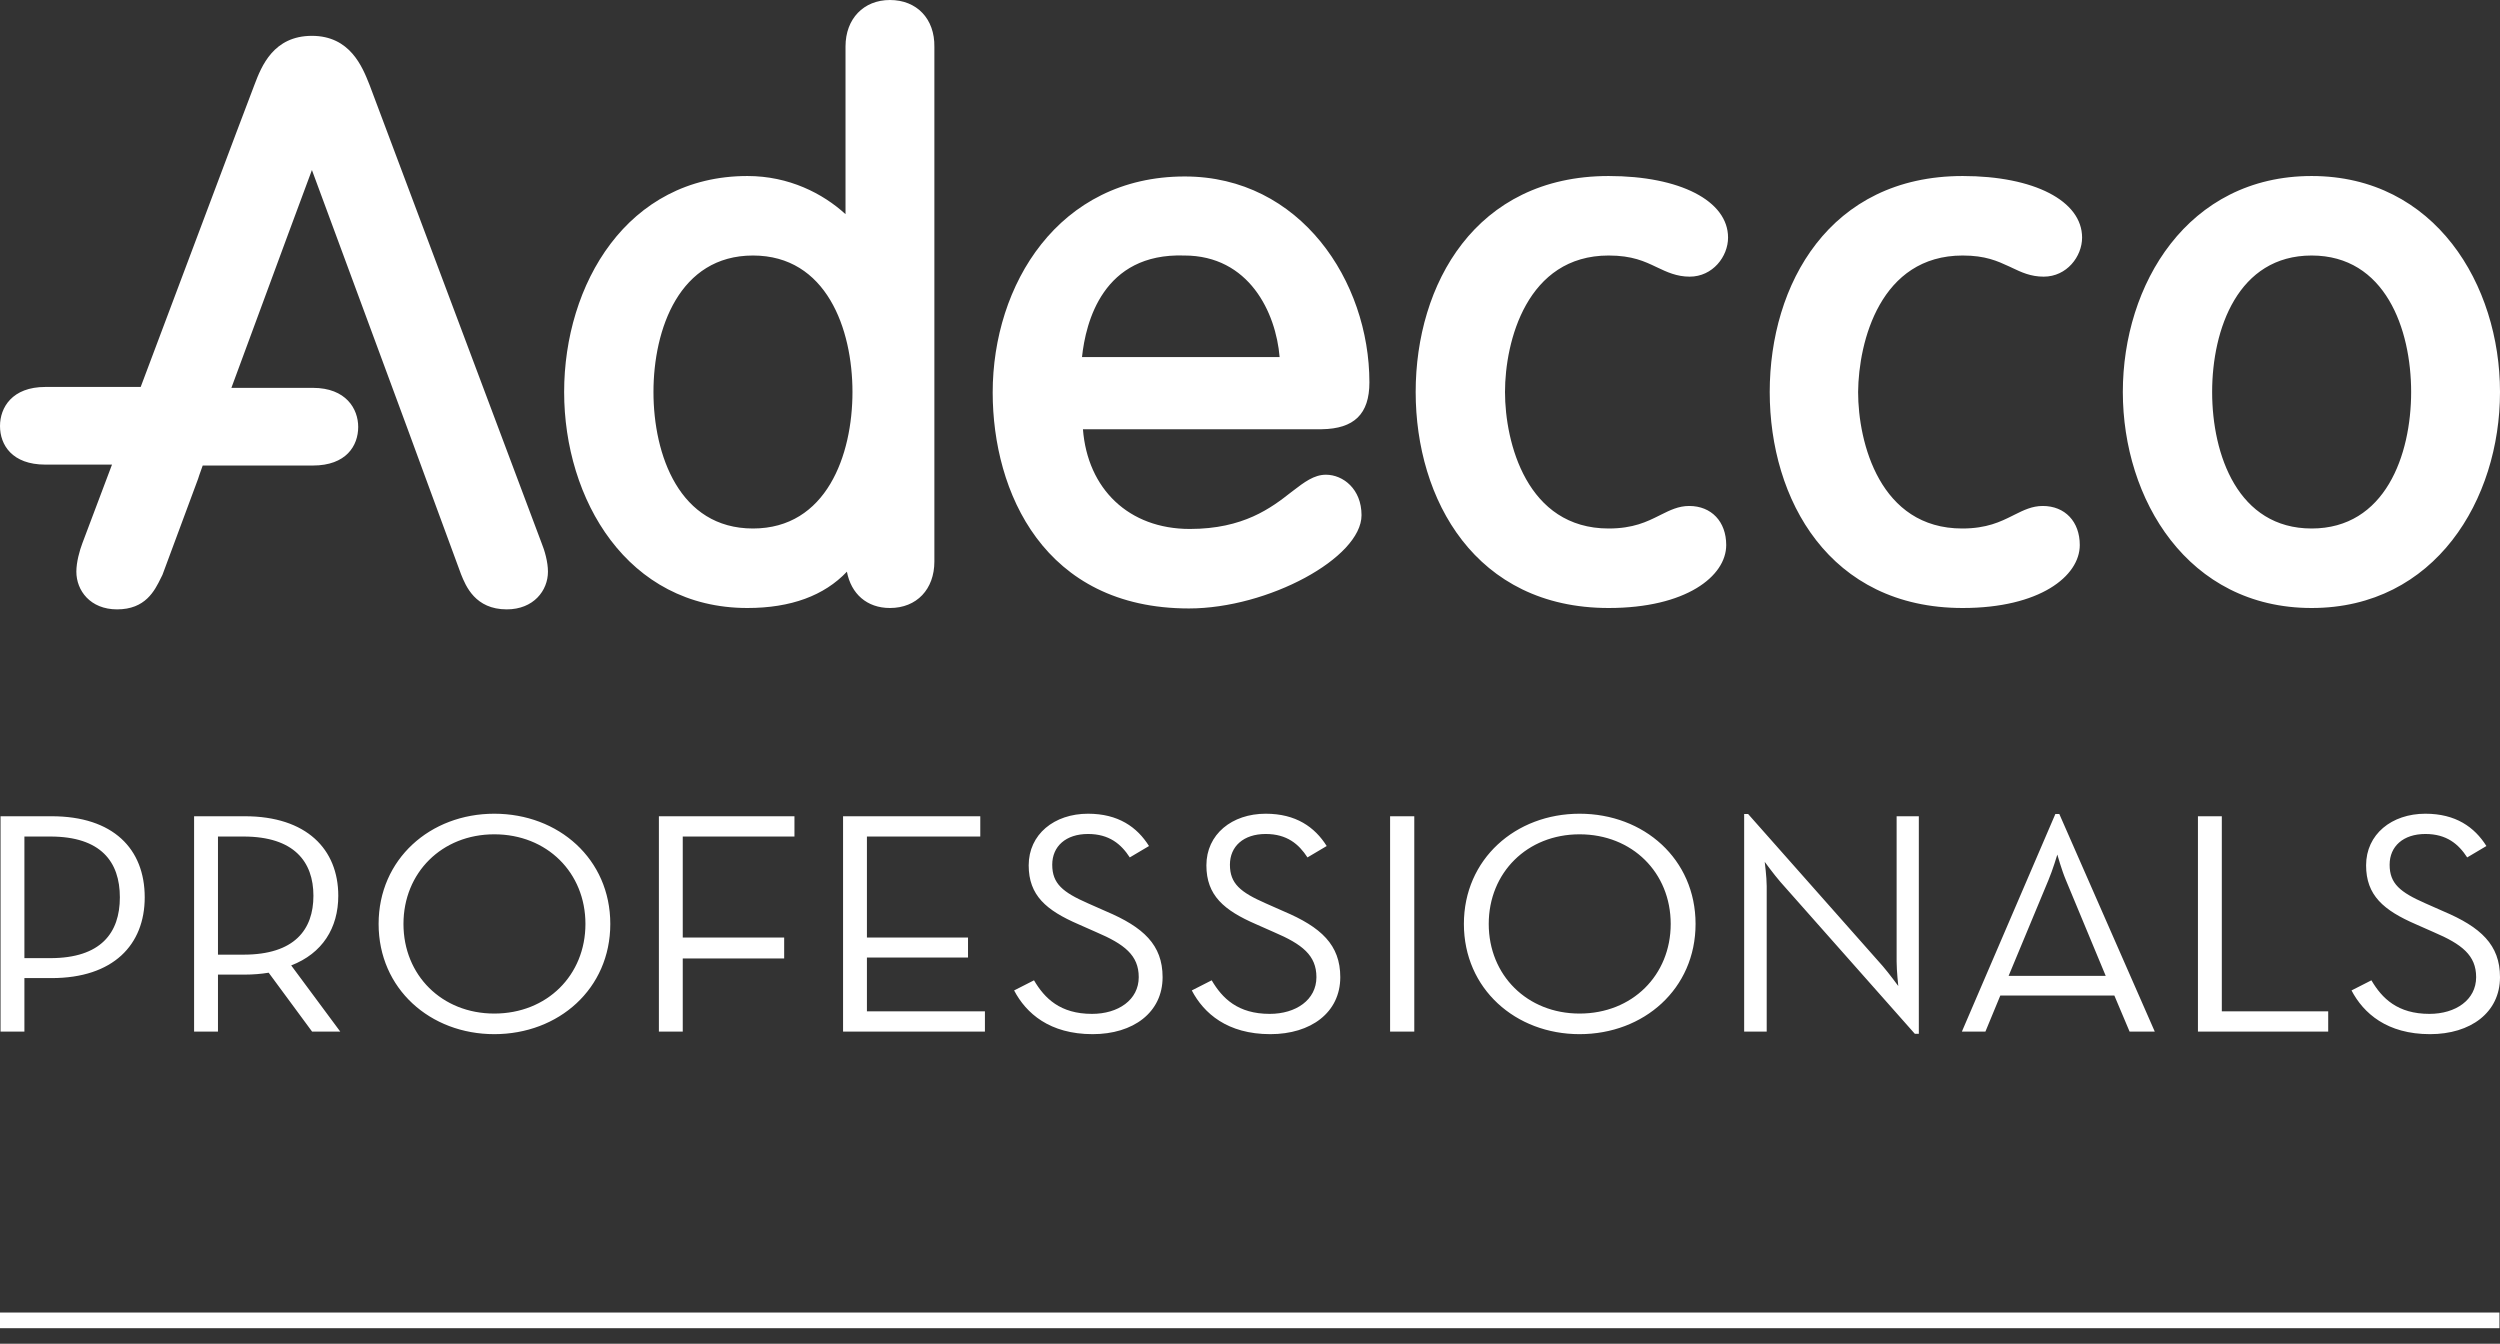 <svg width="160" height="86" viewBox="0 0 160 86" fill="none" xmlns="http://www.w3.org/2000/svg">
<rect x="0" y="0" width="160" height="86" fill="#333333" stroke="none"/>
<path fill-rule="evenodd" clip-rule="evenodd" d="M54.113 2.971C54.113 1.206 55.268 0 56.957 0C58.675 0 59.83 1.206 59.8 3V35.941C59.8 37.706 58.675 38.912 56.957 38.912C55.476 38.912 54.469 38 54.202 36.588C52.751 38.118 50.618 38.912 47.834 38.912C40.133 38.912 36.105 31.941 36.105 25.088C36.105 18.206 40.133 11.265 47.834 11.265C50.5 11.265 52.662 12.382 54.113 13.706V2.971ZM41.822 25.088C41.822 29.118 43.48 33.824 48.19 33.824C52.899 33.824 54.558 29.118 54.558 25.088C54.558 21.059 52.899 16.353 48.19 16.353C43.48 16.353 41.822 21.059 41.822 25.088ZM128.573 17.047C127.832 16.706 127.064 16.353 125.613 16.353C120.341 16.353 118.949 21.853 118.919 25.088C118.919 28.323 120.311 33.824 125.583 33.824C127.157 33.824 128.04 33.384 128.793 33.01C128.819 32.996 128.845 32.983 128.871 32.971L128.939 32.937C129.507 32.654 130.053 32.382 130.737 32.382C132.158 32.382 133.106 33.382 133.106 34.882C133.106 36.882 130.529 38.912 125.613 38.912C117.083 38.912 113.262 31.971 113.262 25.088C113.262 18.206 117.083 11.265 125.613 11.265C130.174 11.265 133.254 12.853 133.254 15.206C133.254 16.412 132.277 17.706 130.796 17.706C129.962 17.706 129.363 17.421 128.778 17.143C128.74 17.124 128.702 17.106 128.663 17.088C128.633 17.074 128.603 17.061 128.573 17.047ZM23.64 5.408C23.649 5.429 23.657 5.45 23.665 5.471L34.654 34.735C34.861 35.235 35.069 35.971 35.069 36.588C35.069 37.794 34.15 39 32.432 39C30.412 39 29.81 37.505 29.51 36.76L29.5 36.735L27.249 30.618L26.094 27.471C26.094 27.471 21.414 14.794 19.963 10.882C19.125 13.126 17.883 16.494 16.734 19.609C16.016 21.558 15.334 23.409 14.809 24.823H20.022C22.155 24.823 22.925 26.177 22.925 27.323C22.925 28.529 22.155 29.794 20.022 29.794H12.973C12.795 30.265 12.677 30.647 12.677 30.647L10.396 36.794L10.307 36.971C9.893 37.824 9.3 39 7.494 39C5.776 39 4.887 37.794 4.887 36.588C4.887 35.971 5.094 35.235 5.272 34.765C5.272 34.765 6.042 32.735 7.168 29.735H2.903C0.77 29.735 0 28.471 0 27.265C0 26.088 0.77 24.765 2.903 24.765H9.004C10.08 21.906 11.253 18.785 12.337 15.9C14.476 10.206 16.271 5.431 16.29 5.412C16.735 4.235 17.505 2.294 19.963 2.294C22.405 2.294 23.192 4.278 23.64 5.408ZM106.002 17.087C105.262 16.734 104.463 16.353 102.954 16.353C97.712 16.353 96.32 21.853 96.32 25.088C96.32 28.323 97.712 33.824 102.954 33.824C104.529 33.824 105.411 33.384 106.164 33.01C106.19 32.996 106.216 32.983 106.242 32.971C106.265 32.959 106.288 32.948 106.31 32.937C106.878 32.654 107.425 32.382 108.108 32.382C109.53 32.382 110.478 33.382 110.478 34.882C110.478 36.882 107.901 38.912 102.954 38.912C94.424 38.912 90.603 31.971 90.603 25.088C90.603 18.206 94.424 11.265 102.954 11.265C107.516 11.265 110.596 12.853 110.596 15.206C110.596 16.412 109.619 17.706 108.138 17.706C107.309 17.706 106.673 17.405 106.071 17.119L106.005 17.088L106.002 17.087ZM135.861 25.088C135.861 18.206 140.007 11.265 147.945 11.265C155.853 11.265 160 18.235 160 25.088C160 31.971 155.853 38.912 147.945 38.912C140.007 38.912 135.861 31.941 135.861 25.088ZM141.577 25.088C141.577 29.118 143.236 33.824 147.945 33.824C152.655 33.824 154.313 29.118 154.313 25.088C154.313 21.059 152.655 16.353 147.945 16.353C143.236 16.353 141.577 21.059 141.577 25.088ZM75.824 11.294C83.228 11.294 87.642 18 87.642 24.471C87.642 26.5 86.664 27.441 84.591 27.471H69.308C69.604 31.294 72.24 33.853 76.15 33.853C79.585 33.853 81.362 32.5 82.636 31.5C82.672 31.472 82.709 31.445 82.745 31.417C83.468 30.863 84.096 30.382 84.858 30.382C85.953 30.382 87.138 31.294 87.138 32.971C87.138 35.706 81.155 38.941 76.09 38.941C66.82 38.941 63.532 31.5 63.532 25.118C63.532 18.235 67.738 11.294 75.824 11.294ZM75.794 16.353C70.581 16.177 69.485 20.618 69.248 22.853H81.896C81.659 20 79.941 16.353 75.794 16.353ZM0.035 66.023H1.562V62.598H3.302C7.247 62.598 9.262 60.47 9.262 57.429C9.262 54.328 7.247 52.24 3.302 52.24H0.035V66.023ZM1.562 61.321V53.538H3.217C6.462 53.538 7.671 55.159 7.671 57.429C7.671 59.699 6.462 61.321 3.217 61.321H1.562ZM18.637 61.787C20.631 61.017 21.65 59.395 21.65 57.328C21.65 54.348 19.613 52.24 15.668 52.24H12.422V66.023H13.95V62.375H15.668C16.177 62.375 16.707 62.334 17.195 62.253L19.974 66.023H21.777L18.637 61.787ZM13.95 61.098V53.538H15.583C18.828 53.538 20.059 55.159 20.059 57.328C20.059 59.497 18.85 61.098 15.583 61.098H13.95ZM31.634 66.186C35.749 66.186 39.059 63.287 39.059 59.132C39.059 54.977 35.749 52.078 31.634 52.078C27.54 52.078 24.231 54.977 24.231 59.132C24.231 63.287 27.54 66.186 31.634 66.186ZM31.634 64.868C28.283 64.868 25.822 62.416 25.822 59.132C25.822 55.848 28.283 53.396 31.634 53.396C35.007 53.396 37.468 55.848 37.468 59.132C37.468 62.416 35.007 64.868 31.634 64.868ZM42.169 66.023H43.696V61.341H50.187V60.003H43.696V53.538H50.845V52.24H42.169V66.023ZM53.956 66.023H63.035V64.726H55.483V61.28H61.953V60.003H55.483V53.538H62.738V52.24H53.956V66.023ZM69.93 66.186C72.518 66.186 74.406 64.807 74.406 62.537C74.406 60.47 73.176 59.335 70.779 58.321L69.633 57.814C68.021 57.105 67.343 56.558 67.343 55.342C67.343 54.166 68.212 53.375 69.633 53.375C70.991 53.375 71.755 54.024 72.306 54.875L73.536 54.146C72.773 52.929 71.564 52.078 69.633 52.078C67.47 52.078 65.836 53.396 65.836 55.382C65.836 57.308 66.961 58.26 69.018 59.152L70.164 59.659C71.967 60.429 72.879 61.139 72.879 62.537C72.879 63.996 71.564 64.888 69.888 64.888C67.852 64.888 66.855 63.895 66.176 62.74L64.903 63.388C65.667 64.848 67.173 66.186 69.93 66.186ZM81.303 66.186C83.891 66.186 85.778 64.807 85.778 62.537C85.778 60.47 84.548 59.335 82.151 58.321L81.006 57.814C79.394 57.105 78.715 56.558 78.715 55.342C78.715 54.166 79.585 53.375 81.006 53.375C82.363 53.375 83.127 54.024 83.678 54.875L84.909 54.146C84.145 52.929 82.936 52.078 81.006 52.078C78.842 52.078 77.209 53.396 77.209 55.382C77.209 57.308 78.333 58.26 80.391 59.152L81.536 59.659C83.339 60.429 84.251 61.139 84.251 62.537C84.251 63.996 82.936 64.888 81.26 64.888C79.224 64.888 78.227 63.895 77.548 62.74L76.275 63.388C77.039 64.848 78.545 66.186 81.303 66.186ZM88.966 66.023H90.514V52.24H88.966V66.023ZM101.092 66.186C105.207 66.186 108.516 63.287 108.516 59.132C108.516 54.977 105.207 52.078 101.092 52.078C96.998 52.078 93.689 54.977 93.689 59.132C93.689 63.287 96.998 66.186 101.092 66.186ZM101.092 64.868C97.74 64.868 95.279 62.416 95.279 59.132C95.279 55.848 97.74 53.396 101.092 53.396C104.464 53.396 106.925 55.848 106.925 59.132C106.925 62.416 104.464 64.868 101.092 64.868ZM122.551 66.165H122.805V52.24H121.384V61.544C121.384 62.132 121.49 63.105 121.49 63.105C121.49 63.105 120.896 62.294 120.493 61.828L111.881 52.098H111.626V66.023H113.069V56.72C113.069 56.132 112.942 55.159 112.942 55.159C112.942 55.159 113.535 55.97 113.939 56.436L122.551 66.165ZM125.56 66.023H127.066L128.021 63.713H135.318L136.294 66.023H137.906L131.797 52.098H131.542L125.56 66.023ZM128.551 62.456L131.097 56.335C131.372 55.686 131.669 54.693 131.669 54.693C131.669 54.693 131.945 55.686 132.221 56.335L134.766 62.456H128.551ZM140.668 66.023H149.005V64.726H142.196V52.24H140.668V66.023ZM155.524 66.186C158.112 66.186 160 64.807 160 62.537C160 60.47 158.77 59.335 156.373 58.321L155.227 57.814C153.615 57.105 152.936 56.558 152.936 55.342C152.936 54.166 153.806 53.375 155.227 53.375C156.585 53.375 157.348 54.024 157.9 54.875L159.13 54.146C158.367 52.929 157.158 52.078 155.227 52.078C153.064 52.078 151.43 53.396 151.43 55.382C151.43 57.308 152.555 58.26 154.612 59.152L155.758 59.659C157.561 60.429 158.473 61.139 158.473 62.537C158.473 63.996 157.158 64.888 155.482 64.888C153.445 64.888 152.449 63.895 151.77 62.74L150.497 63.388C151.261 64.848 152.767 66.186 155.524 66.186ZM159.965 85.004H0V84.004H159.965V85.004Z" fill="white"/>
</svg>
